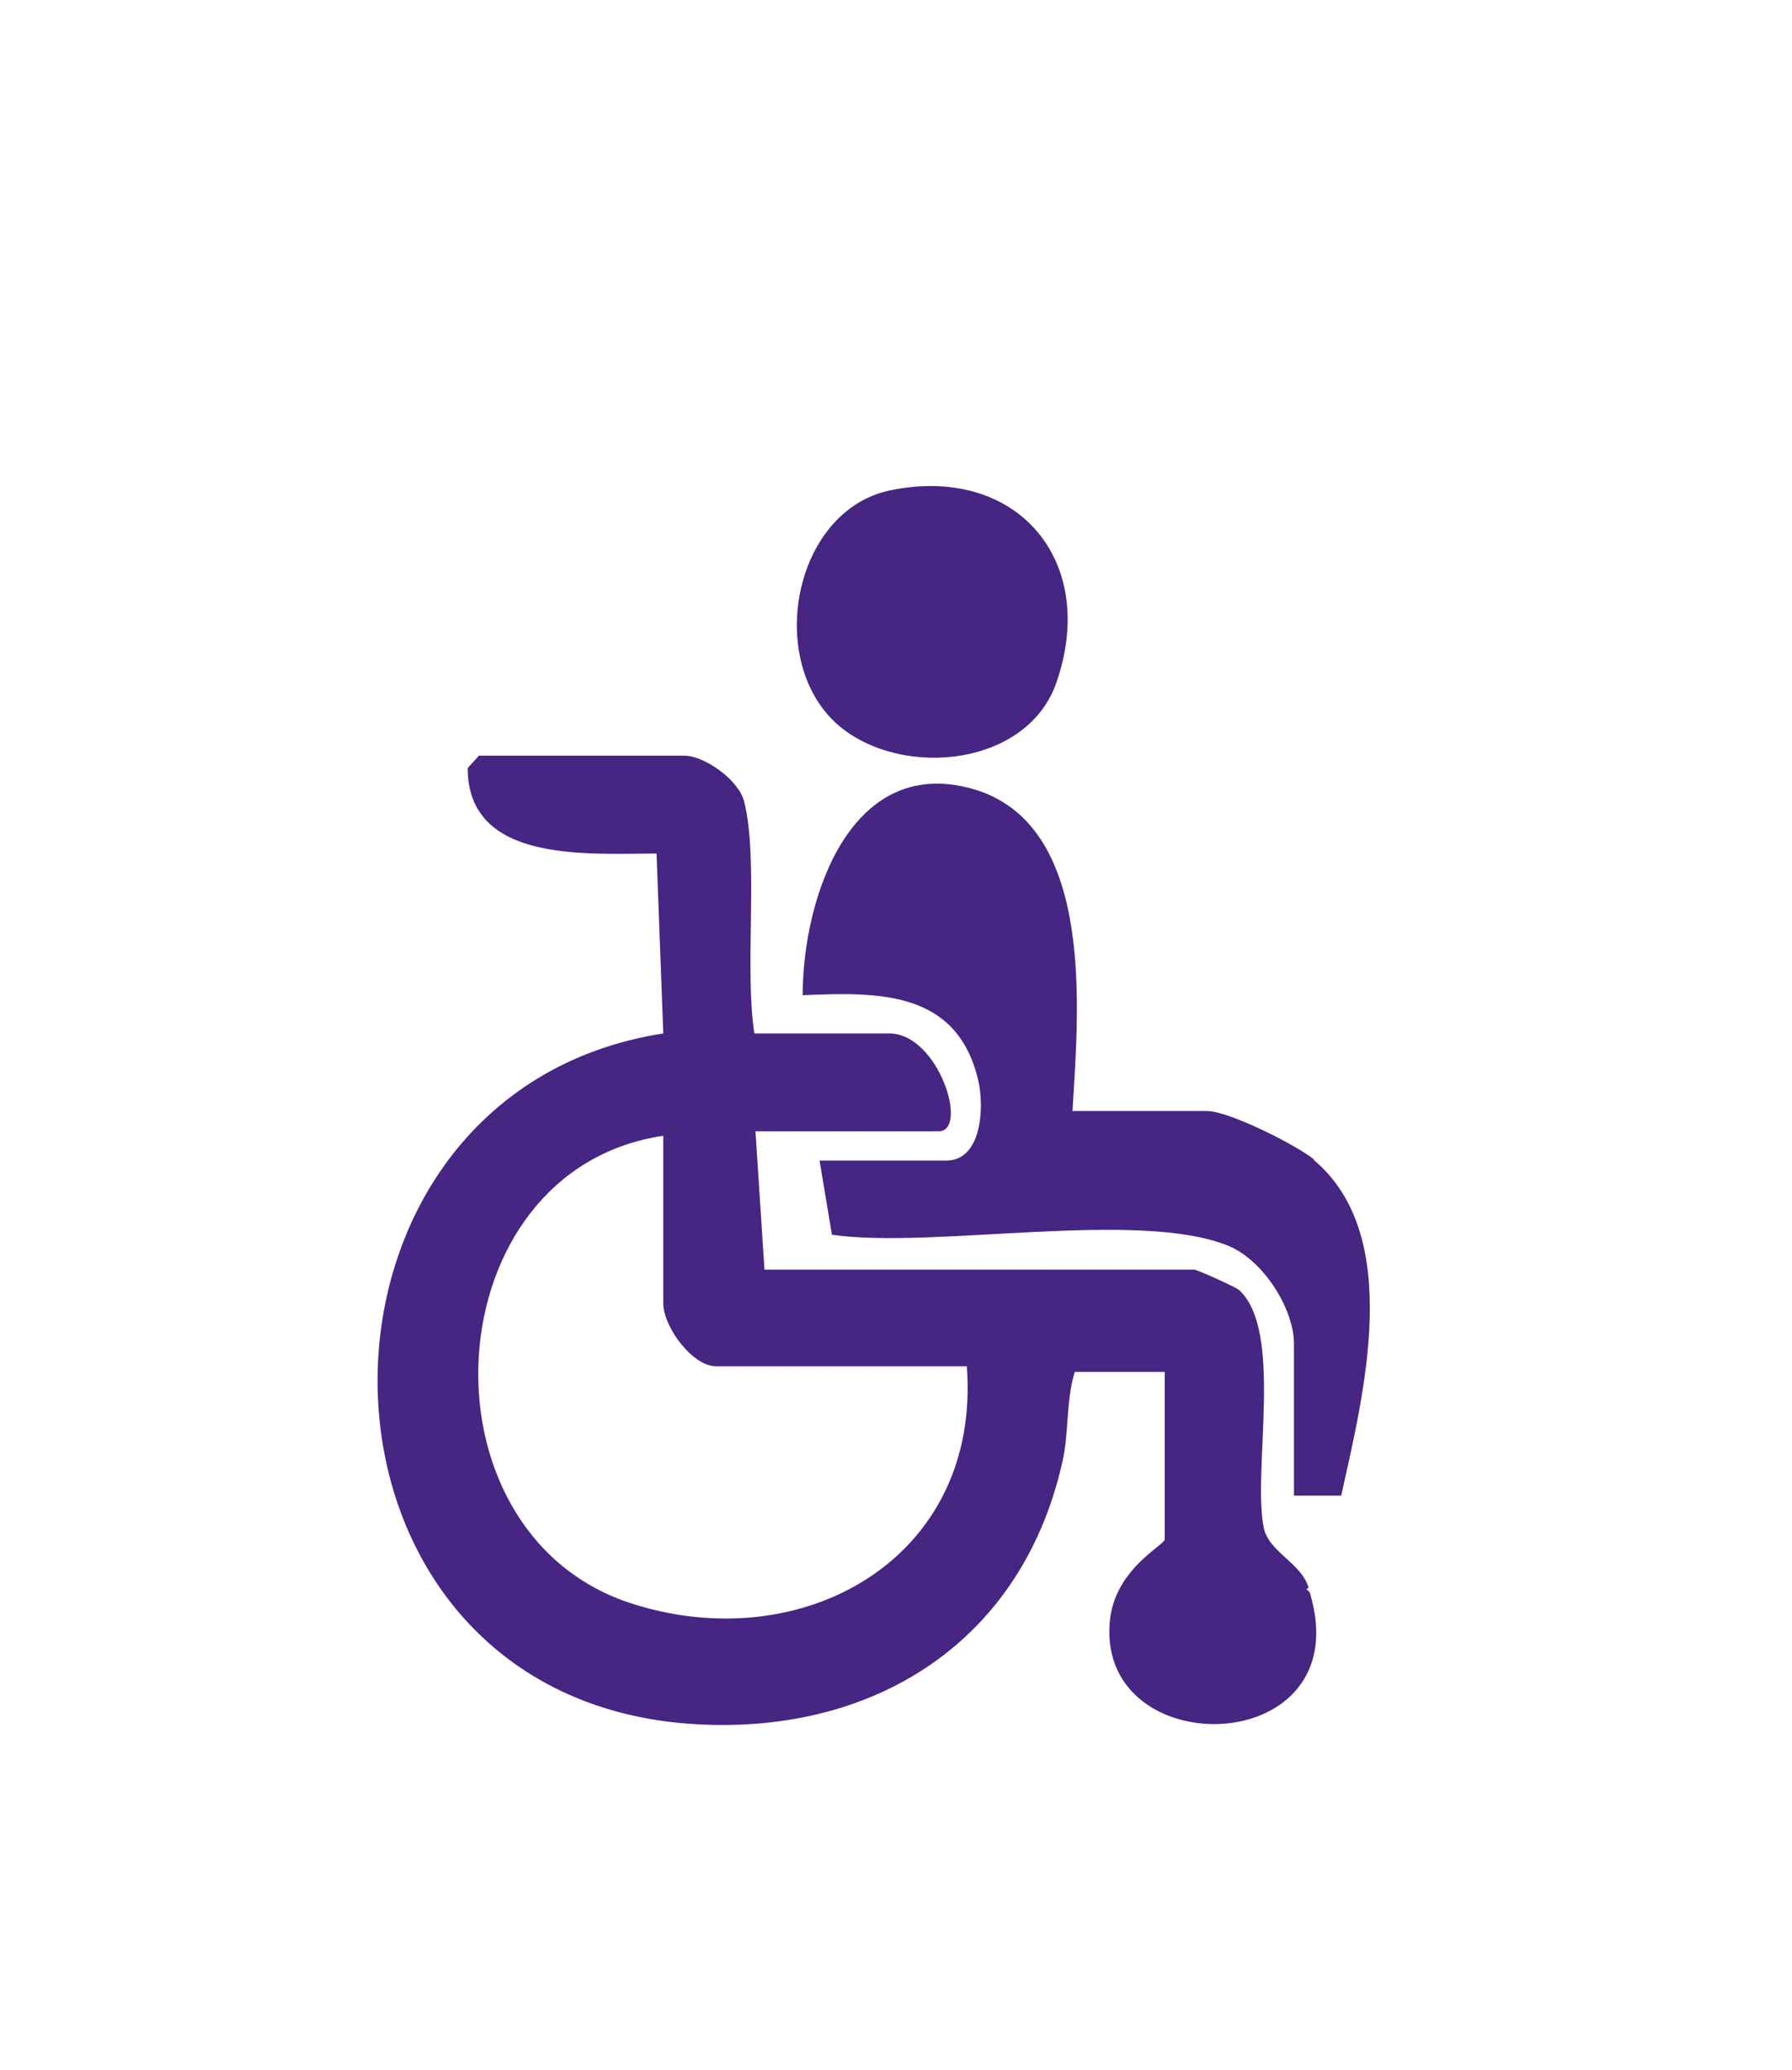 <?xml version="1.0" encoding="UTF-8"?>
<svg id="Calque_1" xmlns="http://www.w3.org/2000/svg" version="1.1" viewBox="0 0 159.4 184.1">
  <!-- Generator: Adobe Illustrator 29.1.0, SVG Export Plug-In . SVG Version: 2.1.0 Build 142)  -->
  <defs>
    <style>
      .st0 {
        fill: #472583;
      }
    </style>
  </defs>
  <path class="st0" d="M116.4,141.2c-.6-2.2-3.6-3.2-4-5.4-1-5.1,1.8-17.5-2.2-21.1-.4-.3-3.7-1.8-4-1.8h-38.2l-.8-12.3h16.3c2.7,0,0-8.7-4.4-8.7h-12c-.9-5.8.4-15.4-.9-20.6-.5-2-3.6-4.1-5.3-4.1h-18.3l-1,1.1c0,8.5,10.7,7.6,16.8,7.6l.6,16c-34.1,5.3-34.1,57.7,1.3,61.3,16.6,1.6,30.5-6.7,34.2-23.2.6-2.6.3-5.4,1.1-8h8v14.9c0,.5-4.6,2.7-4.9,7.5-.9,12.6,22.3,12,17.8-2.8l-.3-.3h0ZM55.9,142.5c-19.2-6.5-17.3-38.5,3.1-41.5v14.9c0,2.1,2.6,5.6,4.7,5.6h22.3c1.3,17.2-14.8,26.1-30.1,21h0Z"/>
  <path class="st0" d="M117,103.2c-1.5-1.3-7.7-4.4-9.6-4.4h-12c.5-8.6,2.1-25-8.4-28.5-11.2-3.6-15.6,9.4-15.6,18.2,6.8-.3,13.7-.4,15.6,7.5.6,2.5.3,7.2-2.8,7.2h-11.3l1.1,6.6c9.1,1.3,27.3-2.3,35.3,1,3.1,1.3,5.8,5.6,5.8,8.7v13.5h4.2c2-9,5.6-23.2-2.5-29.9Z"/>
  <path class="st0" d="M74.7,64.6c5.7,4.7,16.8,3.5,19.3-4,3.7-10.8-3.6-19.3-14.8-17-8.7,1.8-11.2,15.4-4.5,21Z"/>
</svg>
